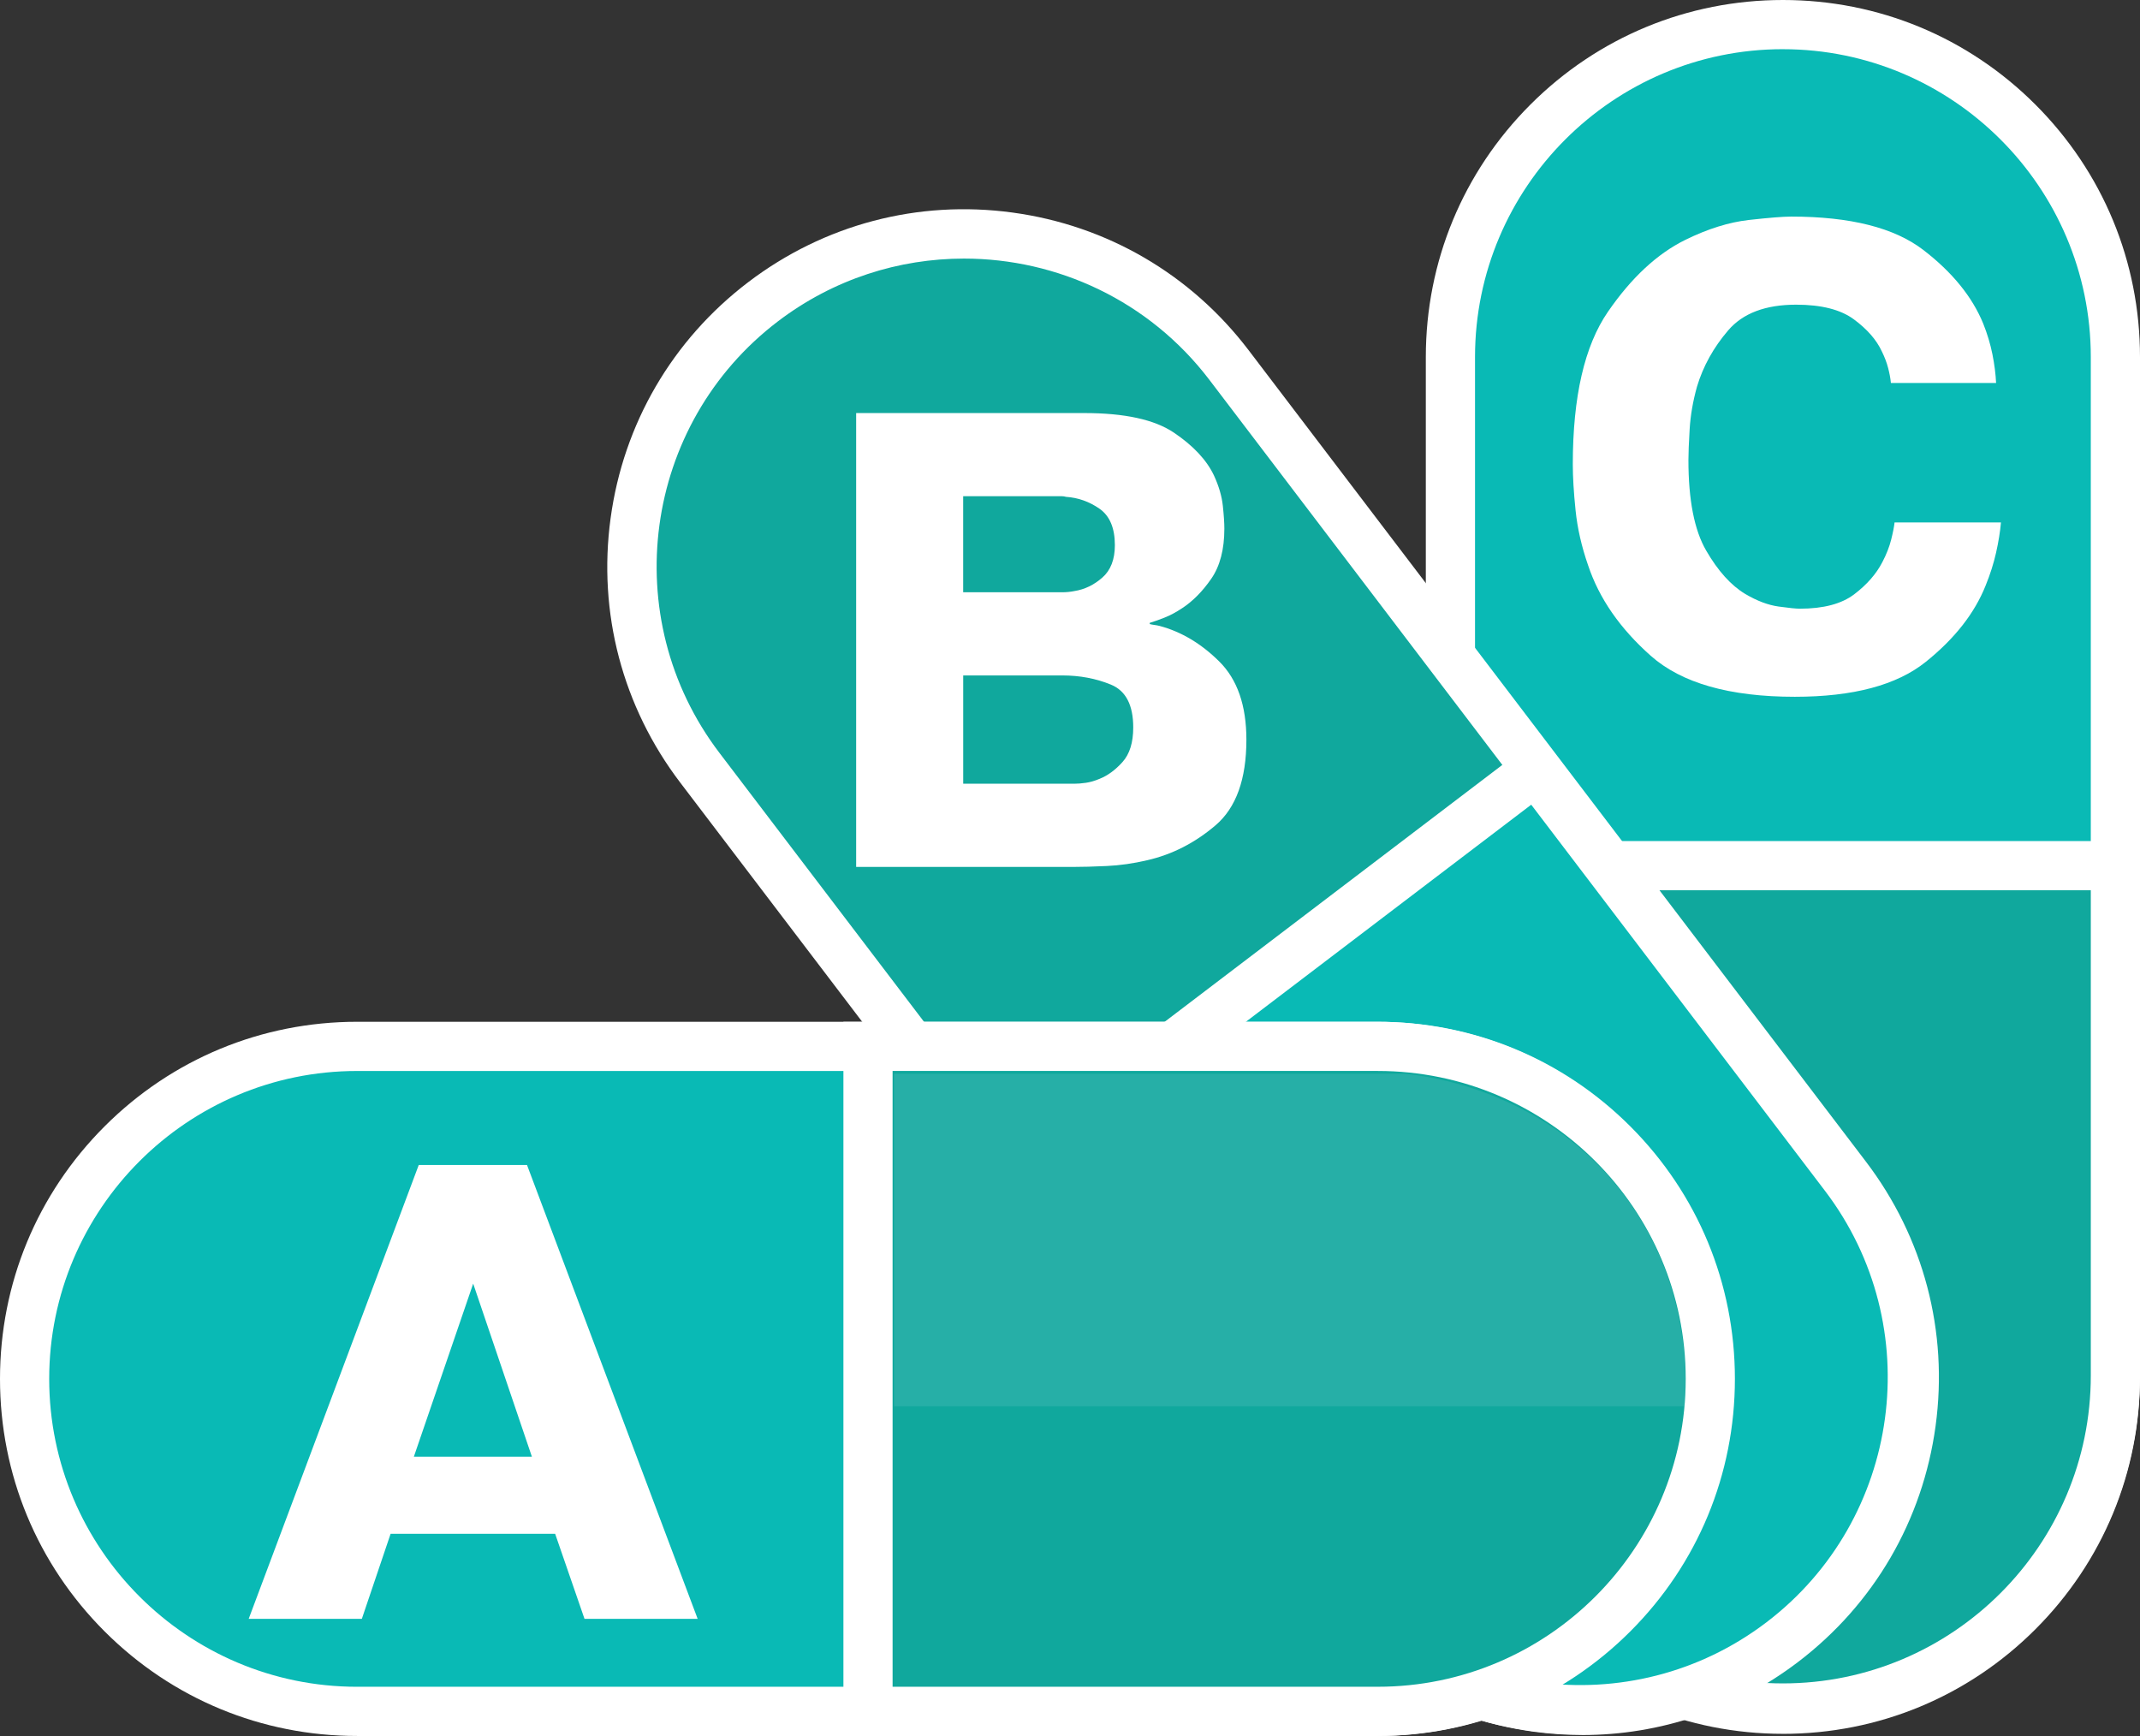 <?xml version="1.0" encoding="UTF-8"?>
<svg id="Layer_2" data-name="Layer 2" xmlns="http://www.w3.org/2000/svg" viewBox="0 0 1047.02 849.33">
  <rect x="0" y="0" width="1047.02" height="849.33" fill="#333333" stroke="none"/>
  <defs>
    <style>
      .cls-1 {
        fill: #09bab5;
      }

      .cls-1, .cls-2, .cls-3, .cls-4 {
        stroke-width: 0px;
      }

      .cls-5 {
        opacity: .2;
      }

      .cls-2 {
        fill: #7ececc;
      }

      .cls-3 {
        fill: #10a89d;
      }

      .cls-4 {
        fill: #fff;
      }
    </style>
  </defs>
  <g id="Layer_1-2" data-name="Layer 1">
    <g id="Logo">
      <g>
        <g>
          <rect class="cls-1" x="709.64" y="12.03" width="325.35" height="824.21" rx="162.67" ry="162.67" transform="translate(1744.62 848.28) rotate(180)"/>
          <path class="cls-4" d="M872.31,848.28h0c-46.67,0-90.54-18.17-123.54-51.17-33-33-51.17-76.87-51.17-123.54V174.71c0-46.67,18.17-90.54,51.17-123.54C781.77,18.17,825.65,0,872.31,0s90.54,18.17,123.54,51.17c33,33,51.17,76.87,51.17,123.54v498.87c0,46.67-18.17,90.54-51.17,123.54-33,33-76.87,51.17-123.54,51.17ZM872.31,24.06c-83.06,0-150.64,67.58-150.64,150.64v498.87c0,83.06,67.58,150.64,150.64,150.64s150.64-67.58,150.64-150.64V174.71c0-83.06-67.58-150.64-150.64-150.64Z"/>
        </g>
        <g>
          <path class="cls-3" d="M1034.98,423.54v249.43c0,89.84-72.83,162.67-162.67,162.67h0c-89.84,0-162.67-72.83-162.67-162.67v-249.43h325.35Z"/>
          <path class="cls-4" d="M872.31,847.68c-46.67,0-90.54-18.17-123.54-51.17-33-33-51.17-76.87-51.17-123.54v-261.47h349.41v261.47c0,46.67-18.17,90.54-51.17,123.54-33,33-76.87,51.17-123.54,51.17ZM721.67,435.57v237.4c0,83.06,67.58,150.64,150.64,150.64s150.64-67.58,150.64-150.64v-237.4h-301.28Z"/>
        </g>
      </g>
      <g>
        <g>
          <rect class="cls-3" x="460.19" y="63.5" width="325.35" height="824.21" rx="162.67" ry="162.67" transform="translate(1406.56 477) rotate(142.74)"/>
          <path class="cls-4" d="M774.26,848.86c-7.92,0-15.89-.54-23.88-1.62-46.24-6.28-87.27-30.2-115.52-67.33l-302.05-397.03c-28.25-37.14-40.36-83.06-34.07-129.3,6.28-46.24,30.2-87.27,67.33-115.52,37.14-28.26,83.06-40.36,129.3-34.07,46.24,6.28,87.27,30.2,115.52,67.33l302.05,397.03c28.26,37.14,40.36,83.06,34.07,129.3-6.28,46.24-30.2,87.27-67.34,115.52h0c-30.72,23.37-67.46,35.7-105.42,35.7ZM471.67,126.51c-31.8,0-63.83,10-91.03,30.69-66.11,50.29-78.97,144.99-28.68,211.1l302.05,397.03c50.29,66.11,144.99,78.97,211.1,28.68l7.28,9.58-7.28-9.58c66.11-50.29,78.97-144.99,28.68-211.1l-302.05-397.03c-29.6-38.9-74.59-59.37-120.07-59.37Z"/>
        </g>
        <g>
          <path class="cls-1" d="M751.46,376.84l151.03,198.51c54.4,71.5,40.53,173.56-30.97,227.96h0c-71.5,54.4-173.56,40.53-227.96-30.97l-151.03-198.51,258.93-196.99Z"/>
          <path class="cls-4" d="M773.38,848.59c-7.92,0-15.89-.54-23.88-1.62-46.24-6.28-87.27-30.2-115.52-67.33l-158.31-208.09,278.08-211.56,158.31,208.09c28.25,37.14,40.36,83.06,34.07,129.3-6.28,46.24-30.2,87.27-67.33,115.52-30.72,23.37-67.46,35.69-105.42,35.69ZM509.39,576.12l143.74,188.94c50.29,66.11,144.99,78.97,211.1,28.68,66.11-50.29,78.97-144.99,28.68-211.1l-143.74-188.94-239.78,182.42Z"/>
        </g>
      </g>
      <g>
        <g>
          <path class="cls-1" d="M424.14,262.52h0c89.78,0,162.67,72.89,162.67,162.67v498.87c0,89.78-72.89,162.67-162.67,162.67h0c-89.78,0-162.67-72.89-162.67-162.67v-498.87c0-89.78,72.89-162.67,162.67-162.67Z" transform="translate(1098.76 250.49) rotate(90)"/>
          <path class="cls-4" d="M174.71,849.33c-46.67,0-90.54-18.17-123.54-51.17C18.17,765.16,0,721.29,0,674.62s18.17-90.54,51.17-123.54c33-33,76.87-51.17,123.54-51.17h498.87c46.67,0,90.54,18.17,123.54,51.17,33,33,51.17,76.87,51.17,123.54h0c0,46.67-18.17,90.54-51.17,123.54-33,33-76.87,51.17-123.54,51.17H174.71ZM174.71,523.98c-83.06,0-150.64,67.58-150.64,150.64s67.58,150.64,150.64,150.64h498.87c83.06,0,150.64-67.58,150.64-150.64s-67.58-150.64-150.64-150.64H174.71Z"/>
        </g>
        <g>
          <path class="cls-3" d="M424.68,511.94h249.43c89.84,0,162.67,72.83,162.67,162.67h0c0,89.84-72.83,162.67-162.67,162.67h-249.43s0-325.35,0-325.35Z"/>
          <path class="cls-4" d="M424.68,849.32h-12.03v-349.41h261.46c46.67,0,90.54,18.17,123.54,51.17,33,33,51.17,76.87,51.17,123.54,0,46.67-18.17,90.54-51.17,123.54-33,33-76.87,51.17-123.54,51.17h-249.43ZM436.71,523.97v301.28h237.4c83.06,0,150.64-67.58,150.64-150.64,0-83.06-67.58-150.64-150.64-150.64h-237.4Z"/>
        </g>
      </g>
      <path class="cls-4" d="M530.5,202.09c19.75,0,34.36,3.19,43.84,9.58,9.47,6.39,16.01,13.37,19.6,20.95,2.39,5.19,3.84,10.13,4.34,14.81.5,4.69.75,8.43.75,11.22,0,10.17-2.15,18.36-6.43,24.54-4.29,6.19-9.03,10.97-14.21,14.36-2.99,2-5.89,3.54-8.68,4.64-2.8,1.1-5.19,1.95-7.18,2.54v.6c.79.2,1.59.35,2.39.45.8.1,1.59.25,2.39.45,10.57,2.8,20.3,8.58,29.18,17.36,8.88,8.78,13.32,21.55,13.32,38.31,0,19.35-5.04,33.32-15.11,41.9-10.08,8.58-21.2,14.27-33.37,17.06-6.78,1.6-13.42,2.54-19.9,2.84-6.49.3-12.02.45-16.61.45h-105.94v-222.05h111.63ZM471.25,289.77h48.48c1,0,1.99-.05,2.99-.15,1-.1,1.99-.25,2.99-.45,4.98-.79,9.53-2.99,13.62-6.58,4.09-3.59,6.13-8.88,6.13-15.86,0-8.38-2.5-14.31-7.48-17.81-4.99-3.49-10.47-5.43-16.46-5.84-.6-.2-1.25-.3-1.95-.3h-48.33v46.98ZM471.25,383.44h54.47c1.59,0,3.44-.15,5.54-.45,2.09-.3,4.34-.94,6.73-1.95,3.99-1.59,7.73-4.34,11.22-8.23,3.49-3.89,5.24-9.53,5.24-16.91,0-10.97-3.64-17.96-10.92-20.95-7.29-2.99-15.22-4.49-23.79-4.49h-48.48v52.97Z"/>
      <path class="cls-4" d="M257.84,569.96l83.49,222.05h-55.36l-14.36-41.6h-80.5l-14.07,41.6h-55.36l83.2-222.05h52.97ZM260.24,712.71l-28.73-84.69-29.03,84.69h57.76Z"/>
      <path class="cls-4" d="M978.99,255.61c-.4,4.59-1.2,9.53-2.39,14.81-1.2,5.29-2.89,10.62-5.09,16.01-5.39,13.57-15.16,26.04-29.33,37.41-14.17,11.37-35.51,17.06-64.04,17.06-31.92,0-55.42-6.69-70.48-20.05-15.07-13.36-25.29-28.13-30.67-44.29-3.19-9.17-5.24-18.15-6.13-26.93-.9-8.78-1.35-16.26-1.35-22.45,0-33.12,5.73-58.01,17.21-74.67,11.47-16.66,24.09-28.38,37.86-35.16,10.97-5.39,21.35-8.63,31.12-9.73,9.77-1.09,16.66-1.65,20.65-1.65,28.93,0,50.47,5.44,64.64,16.31,14.16,10.88,23.94,22.89,29.33,36.06,1.99,4.99,3.49,9.98,4.49,14.96,1,4.99,1.59,9.68,1.8,14.07h-51.47c-.2-2.19-.65-4.64-1.35-7.33-.7-2.69-1.75-5.43-3.14-8.23-2.6-5.58-7.14-10.77-13.62-15.56-6.49-4.79-15.91-7.18-28.28-7.18-14.96,0-26.04,4.19-33.22,12.57-7.18,8.38-12.27,17.56-15.26,27.53-2,7.18-3.19,14.12-3.59,20.8-.4,6.69-.6,11.72-.6,15.11,0,19.55,2.89,34.32,8.68,44.29,5.78,9.98,12.17,17.06,19.15,21.25,5.78,3.4,11.22,5.44,16.31,6.14,5.09.7,8.53,1.05,10.32,1.05,11.57,0,20.45-2.34,26.63-7.03,6.18-4.69,10.77-9.92,13.77-15.71,1.99-3.79,3.44-7.48,4.34-11.07.9-3.59,1.44-6.38,1.65-8.38h52.07Z"/>
      <g class="cls-5">
        <path class="cls-2" d="M824.17,688.02c.98-12.01,3.44-59.44-29.53-103.26-39.28-52.21-98.19-58.55-107.77-59.42h-249.43s0,162.67,0,162.67"/>
      </g>
    </g>
  </g>
</svg>